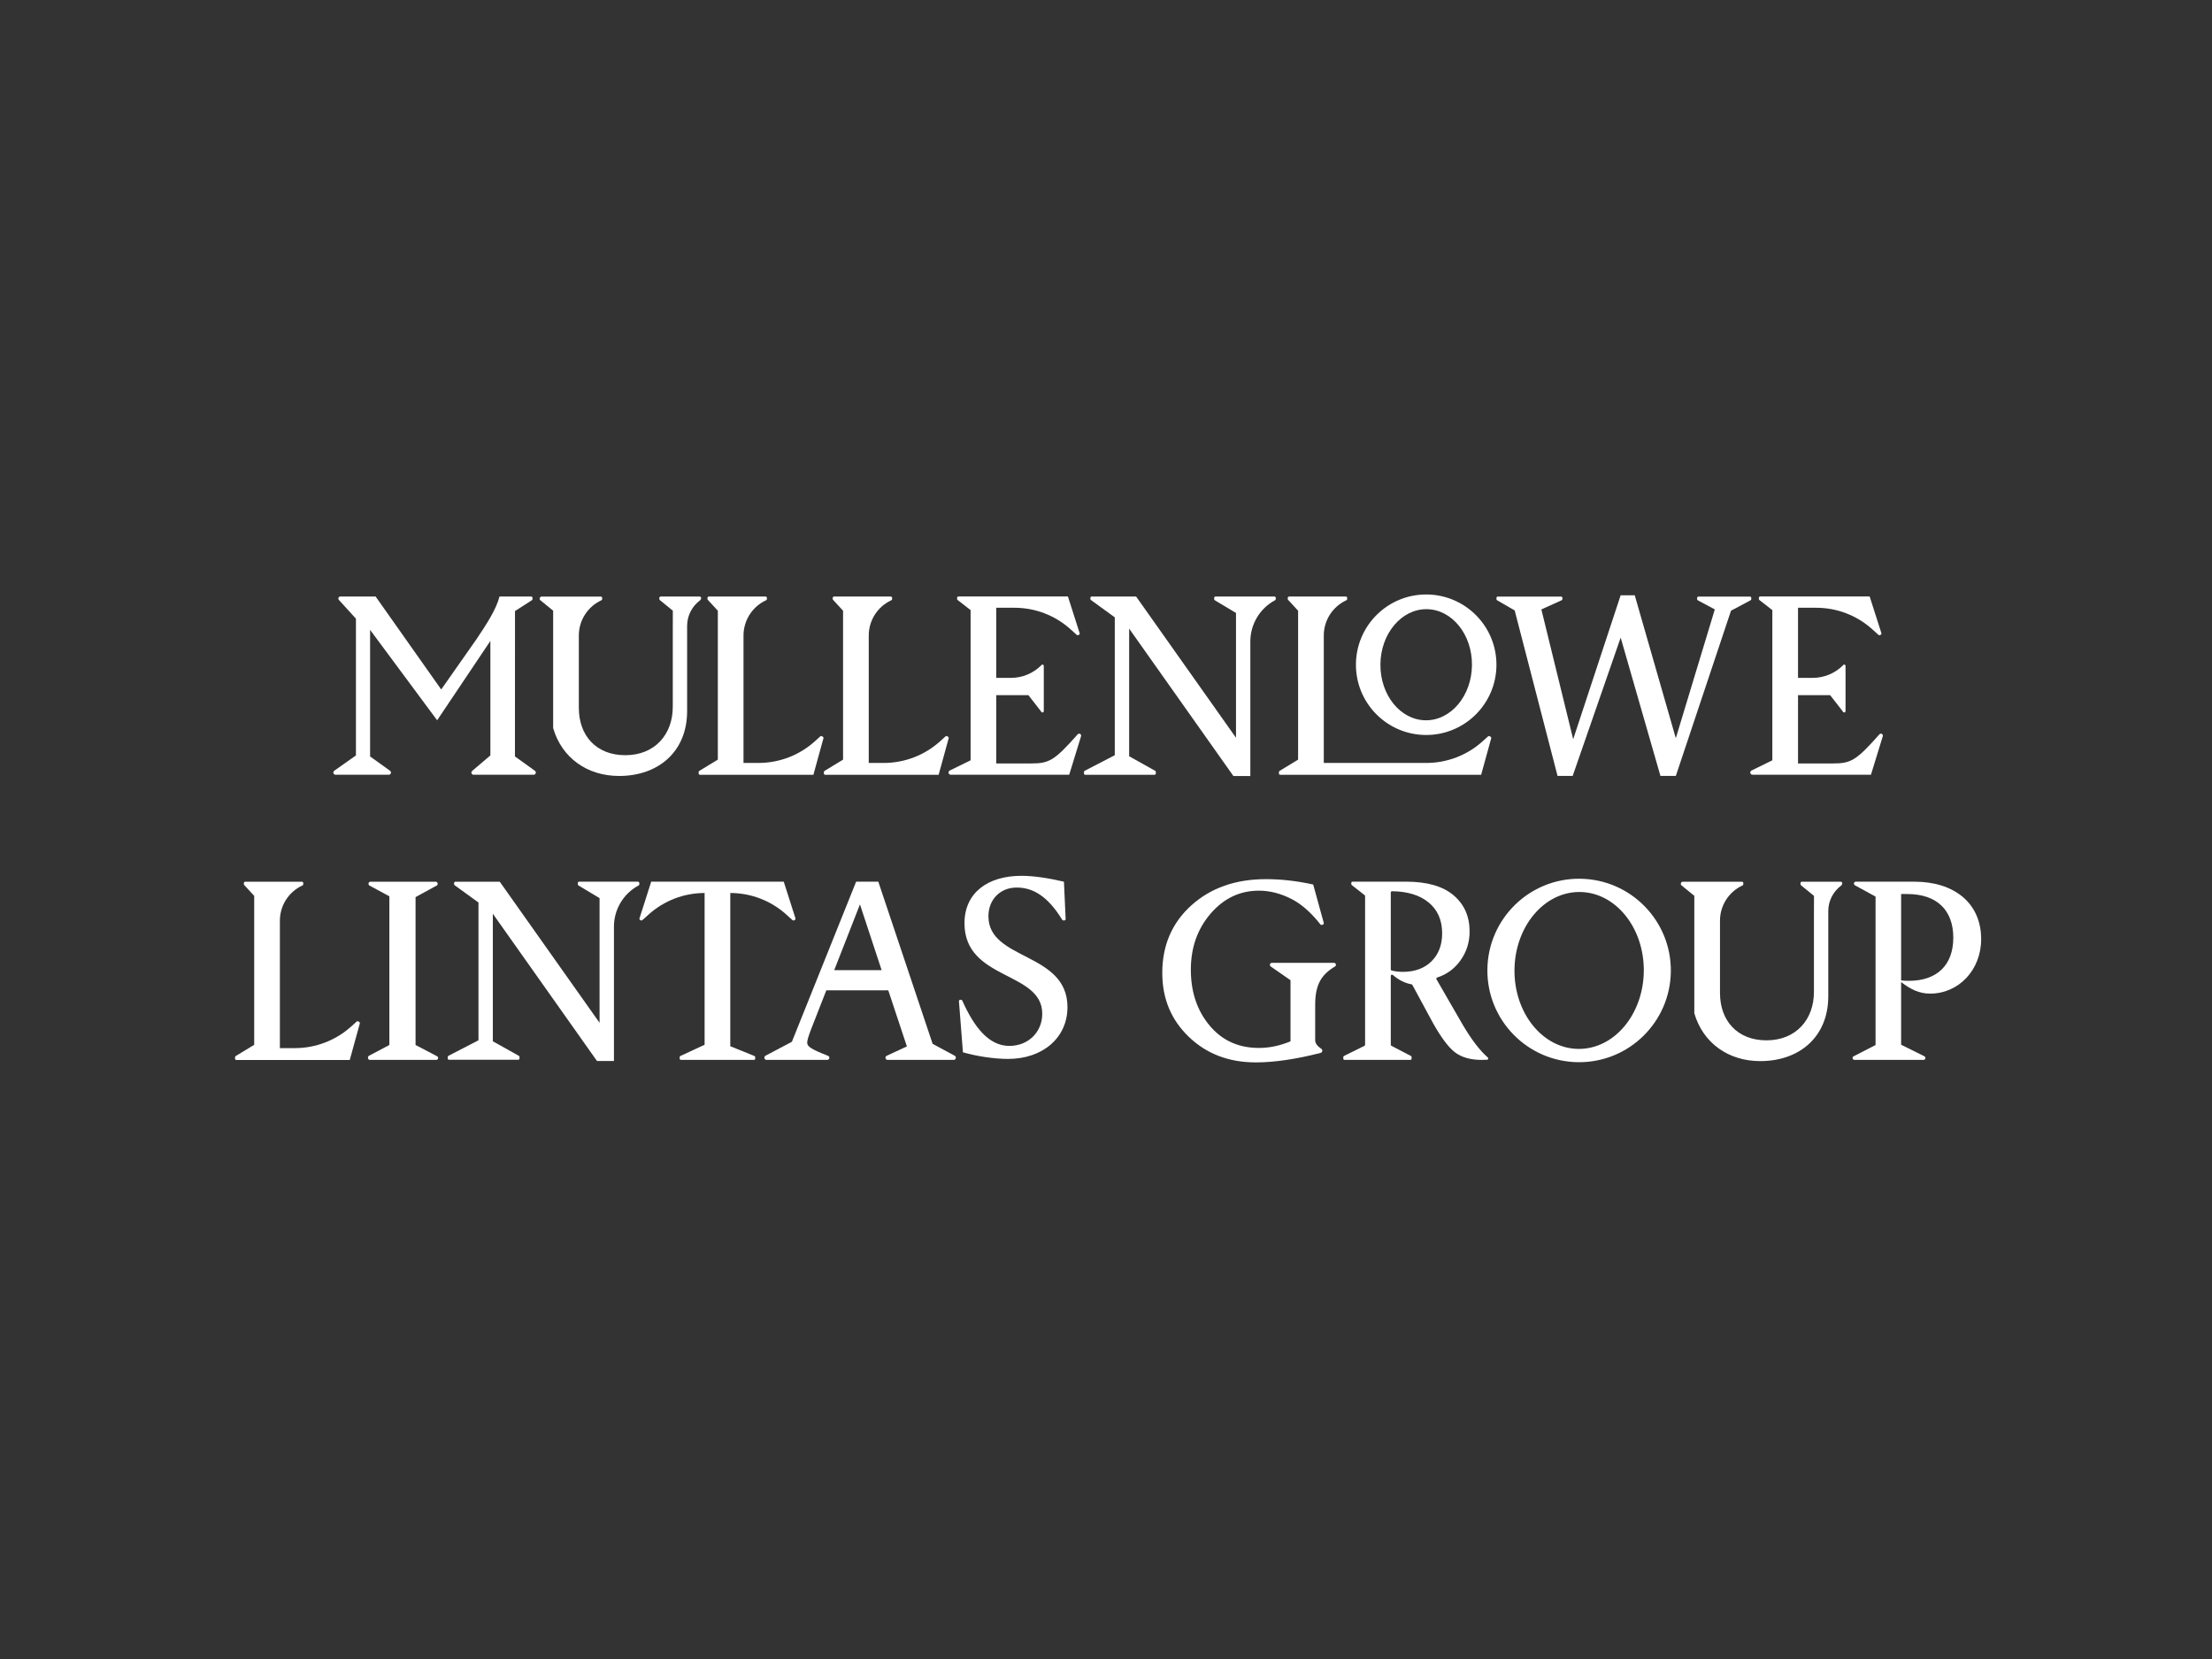 <svg width="320" height="240" viewBox="0 0 320 240" fill="none" xmlns="http://www.w3.org/2000/svg">
<rect x="0" y="0" width="320" height="240" fill="#333333" stroke="none"/>
<path d="M142.989 132.565C142.989 130.132 144.685 128.397 147.084 128.397C149.385 128.397 151.545 129.595 153.668 133.063C153.702 133.119 153.766 133.157 153.834 133.157H153.966C154.077 133.157 154.166 133.063 154.162 132.953L153.915 127.549C151.516 126.995 149.487 126.701 147.753 126.701C142.92 126.701 139.528 129.134 139.528 133.562C139.528 141.863 150.778 140.461 150.778 146.657C150.778 149.312 148.75 151.307 146.018 151.307C143.061 151.307 140.935 148.63 139.209 144.748C139.179 144.68 139.106 144.633 139.03 144.633H138.923C138.808 144.633 138.719 144.731 138.727 144.842L139.302 152.231C141.331 152.819 143.875 153.19 145.831 153.19C150.885 153.19 154.426 150.092 154.426 145.703C154.426 137.7 142.993 138.991 142.993 132.569L142.989 132.565Z" fill="white"/>
<path d="M115.078 132.859L113.382 127.549H94.206L92.51 132.859C92.48 132.949 92.522 133.051 92.608 133.093L92.71 133.145C92.782 133.179 92.867 133.17 92.927 133.115L93.839 132.292C96.059 130.294 98.944 129.186 101.932 129.186V151.141L98.429 152.764C98.365 152.794 98.326 152.854 98.326 152.922V153.139C98.326 153.246 98.412 153.331 98.518 153.331H109.061C109.167 153.331 109.253 153.246 109.253 153.139V152.93C109.253 152.858 109.21 152.794 109.142 152.768L105.647 151.354V129.186C108.635 129.186 111.52 130.294 113.74 132.292L114.652 133.115C114.711 133.17 114.797 133.179 114.869 133.145L114.971 133.093C115.057 133.051 115.099 132.953 115.069 132.859H115.078Z" fill="white"/>
<path d="M138.115 152.73L134.919 151.008L127.061 127.549H123.852L114.558 150.71L110.74 152.726C110.638 152.777 110.578 152.883 110.578 152.999V153.024C110.578 153.195 110.714 153.331 110.885 153.331H119.676C119.847 153.331 119.983 153.195 119.983 153.024C119.983 152.896 119.902 152.785 119.787 152.739C117.196 151.729 116.774 151.362 116.774 150.825C116.774 150.531 116.923 149.977 117.362 148.835L119.54 143.265H128.502L131.195 151.379L128.276 152.734C128.169 152.785 128.097 152.892 128.097 153.011V153.024C128.097 153.195 128.233 153.331 128.404 153.331H137.971C138.141 153.331 138.277 153.195 138.277 153.024V152.999C138.277 152.888 138.213 152.781 138.115 152.73ZM120.682 140.351L124.406 130.835L127.543 140.351H120.682Z" fill="white"/>
<path d="M63.168 128.111L60.117 129.778V151.174L63.236 152.806C63.325 152.853 63.385 152.947 63.385 153.054C63.385 153.207 63.261 153.331 63.108 153.331H53.511C53.358 153.331 53.234 153.207 53.234 153.054V152.977C53.234 152.875 53.29 152.781 53.383 152.73L56.328 151.174V129.667L53.456 128.111C53.367 128.065 53.311 127.971 53.311 127.869V127.83C53.311 127.677 53.435 127.553 53.588 127.553H63.036C63.189 127.553 63.313 127.677 63.313 127.83V127.873C63.313 127.975 63.257 128.065 63.168 128.111Z" fill="white"/>
<path d="M92.299 127.549H83.78C83.674 127.549 83.584 127.635 83.584 127.745V127.924C83.584 127.993 83.618 128.056 83.678 128.091L86.737 129.927V147.966L72.3 127.554H65.886C65.78 127.554 65.69 127.639 65.69 127.75V127.903C65.69 127.967 65.72 128.022 65.771 128.061L69.219 130.562V150.493L64.872 152.739C64.808 152.773 64.766 152.837 64.766 152.909V153.118C64.766 153.224 64.851 153.314 64.962 153.314H74.959C75.066 153.314 75.155 153.229 75.155 153.118V152.909C75.155 152.837 75.112 152.768 75.048 152.734L71.298 150.638V132.19L86.367 153.493H88.817V134.052C88.817 131.559 90.189 129.267 92.388 128.091C92.452 128.056 92.49 127.993 92.49 127.92V127.75C92.49 127.643 92.405 127.554 92.294 127.554L92.299 127.549Z" fill="white"/>
<path d="M189.976 127.966L191.502 133.51C191.532 133.617 191.468 133.728 191.365 133.762L191.25 133.8C191.165 133.83 191.076 133.8 191.02 133.732C189.938 132.351 188.54 130.949 186.972 130.123C185.361 129.274 183.746 128.848 182.122 128.848C179.369 128.848 177.038 129.956 175.134 132.168C173.229 134.38 172.274 137.086 172.274 140.282C172.274 143.503 173.178 146.192 174.984 148.357C176.791 150.522 179.169 151.6 182.118 151.6C183.644 151.6 185.165 151.28 186.691 150.641V141.803L183.84 139.822C183.754 139.77 183.703 139.681 183.703 139.579C183.703 139.421 183.831 139.293 183.985 139.293H192.985C193.142 139.293 193.266 139.421 193.266 139.574C193.266 139.672 193.215 139.766 193.13 139.817C191.174 140.976 190.262 142.417 190.262 145.357V150.488C190.262 150.923 190.556 151.332 191.148 151.724C191.238 151.783 191.293 151.89 191.293 151.996C191.293 152.15 191.191 152.282 191.041 152.32C187.462 153.236 184.334 153.692 181.671 153.692C177.788 153.692 174.558 152.465 171.993 150.006C169.423 147.547 168.141 144.462 168.141 140.75C168.141 136.77 169.543 133.51 172.342 130.979C175.146 128.448 178.747 127.182 183.145 127.182C185.357 127.182 187.632 127.442 189.968 127.958L189.976 127.966Z" fill="white"/>
<path d="M266.517 127.774C266.517 127.655 266.419 127.557 266.296 127.557H260.666C260.56 127.557 260.47 127.642 260.47 127.753V127.923C260.47 127.996 260.517 128.051 260.577 128.098L262.422 129.602L262.414 132.675V143.503C262.414 147.496 259.814 150.5 255.544 150.5C251.347 150.5 248.824 147.679 248.824 143.648V133.182C248.824 130.992 250.102 129.006 252.088 128.09C252.156 128.06 252.199 127.987 252.199 127.915V127.749C252.199 127.642 252.114 127.553 252.003 127.553H243.459C243.229 127.553 243.156 127.715 243.156 127.915C243.156 127.987 243.207 128.043 243.263 128.09L245.108 129.594V137.853V146.58C246.369 150.905 250.047 153.505 254.649 153.505C260.33 153.505 264.489 149.985 264.489 144.125V131.801C264.489 130.357 265.175 128.993 266.343 128.115C266.449 128.034 266.513 127.911 266.513 127.779L266.517 127.774Z" fill="white"/>
<path d="M215.299 153.113V153.13C215.299 153.224 215.226 153.301 215.137 153.309C214.945 153.322 214.689 153.331 214.37 153.331C212.733 153.331 211.442 152.964 210.487 152.236C209.533 151.507 208.463 150.075 207.274 147.944L204.321 142.485C204.296 142.439 204.249 142.409 204.198 142.396C203.247 142.23 202.348 141.778 201.492 141.041C201.377 140.943 201.198 141.024 201.198 141.173V151.14C201.198 151.209 201.236 151.268 201.296 151.298L204.112 152.76C204.172 152.79 204.21 152.854 204.21 152.917V153.152C204.21 153.25 204.129 153.331 204.031 153.331H194.507C194.409 153.331 194.328 153.25 194.328 153.152V152.922C194.328 152.854 194.366 152.79 194.426 152.76L197.384 151.298C197.443 151.268 197.482 151.204 197.482 151.136V129.637C197.482 129.582 197.456 129.531 197.413 129.497L195.555 128.039C195.513 128.005 195.487 127.954 195.487 127.899V127.724C195.487 127.626 195.568 127.545 195.666 127.545H203.388C206.435 127.545 208.732 128.201 210.279 129.514C211.826 130.826 212.601 132.573 212.601 134.751C212.601 136.336 212.149 137.747 211.246 138.987C210.389 140.163 209.277 140.973 207.914 141.412C207.803 141.446 207.752 141.574 207.811 141.672L211.578 148.2C212.87 150.39 214.084 151.984 215.23 152.977C215.269 153.011 215.29 153.058 215.29 153.109L215.299 153.113ZM207.087 139.068C208.114 138.054 208.629 136.703 208.629 135.019C208.629 133.11 207.973 131.619 206.661 130.545C205.382 129.497 203.622 128.955 201.381 128.93C201.283 128.93 201.198 129.011 201.198 129.109V140.231C201.198 140.312 201.253 140.389 201.334 140.406C201.858 140.534 202.395 140.593 202.945 140.593C204.679 140.593 206.06 140.082 207.087 139.068Z" fill="white"/>
<path d="M276.949 127.549H268.503C268.111 127.549 268.162 127.967 268.328 128.061L271.328 129.705V151.179L268.149 152.811C268.055 152.858 268 152.952 268 153.054C268 153.207 268.124 153.331 268.273 153.331H278.27C278.419 153.331 278.543 153.207 278.543 153.054C278.543 152.947 278.483 152.854 278.389 152.807L275.027 151.136V142.072C276.323 143.074 277.618 143.743 279.208 143.743C283.388 143.743 286.605 140.287 286.605 135.867C286.605 130.592 282.647 127.549 276.949 127.549ZM276.135 141.889C275.73 141.889 275.394 141.889 275.027 141.816V129.335H275.913C280.166 129.335 282.574 131.636 282.574 135.65C282.574 139.626 280.205 141.893 276.135 141.893V141.889Z" fill="white"/>
<path d="M228.57 127.123C221.241 127.05 215.245 132.935 215.173 140.265C215.1 147.595 220.985 153.59 228.315 153.663C235.644 153.735 241.64 147.85 241.713 140.521C241.781 133.191 235.9 127.195 228.57 127.123ZM228.336 151.741C223.171 151.69 219.033 146.568 219.093 140.299C219.153 134.031 223.389 128.989 228.558 129.04C233.723 129.092 237.86 134.214 237.801 140.482C237.741 146.751 233.505 151.792 228.336 151.741Z" fill="white"/>
<path d="M52.051 148.038C52.068 147.953 52.03 147.867 51.953 147.829L51.817 147.757C51.732 147.71 51.634 147.74 51.57 147.808L50.841 148.468C48.6 150.501 45.685 151.626 42.663 151.626H40.49V133.195C40.49 131.001 41.764 129.006 43.759 128.09C43.827 128.06 43.874 127.988 43.874 127.915V127.749C43.874 127.643 43.788 127.553 43.678 127.553H35.474C35.368 127.553 35.278 127.638 35.278 127.749V127.92C35.278 127.992 35.351 128.06 35.385 128.094L36.774 129.603V151.149L34.106 152.768C34.043 152.811 34 152.87 34 152.943V153.147C34 153.254 34.085 153.343 34.196 153.343H50.598L52.056 148.051L52.051 148.038Z" fill="white"/>
<path d="M215.723 106.783C215.74 106.698 215.702 106.613 215.625 106.575L215.489 106.502C215.404 106.455 215.306 106.485 215.242 106.553L214.513 107.214C212.272 109.247 209.357 110.372 206.336 110.372H191.506V91.941C191.506 89.746 192.78 87.752 194.774 86.836C194.842 86.806 194.889 86.734 194.889 86.661V86.495C194.889 86.388 194.804 86.299 194.693 86.299H186.49C186.384 86.299 186.294 86.384 186.294 86.495V86.665C186.294 86.738 186.366 86.806 186.401 86.84L187.79 88.349V109.894L185.122 111.514C185.058 111.556 185.016 111.616 185.016 111.688V111.893C185.016 111.999 185.101 112.089 185.212 112.089H214.27L215.728 106.796L215.723 106.783Z" fill="white"/>
<path d="M101.431 86.516C101.431 86.397 101.333 86.299 101.21 86.299H95.581C95.474 86.299 95.385 86.384 95.385 86.495V86.665C95.385 86.738 95.431 86.793 95.491 86.84L97.336 88.344L97.328 91.417V102.254C97.328 106.247 94.728 109.251 90.458 109.251C86.261 109.251 83.738 106.43 83.738 102.398V91.932C83.738 89.742 85.016 87.756 87.002 86.84C87.07 86.81 87.113 86.738 87.113 86.665V86.499C87.113 86.393 87.028 86.303 86.917 86.303H78.373C78.143 86.303 78.07 86.465 78.07 86.665C78.07 86.738 78.121 86.793 78.177 86.84L80.022 88.344V96.603V105.33C81.283 109.656 84.961 112.255 89.563 112.255C95.244 112.255 99.403 108.735 99.403 102.876V90.543C99.403 89.099 100.089 87.735 101.257 86.857C101.363 86.776 101.427 86.653 101.427 86.52L101.431 86.516Z" fill="white"/>
<path d="M137.538 112.076H154.678L156.391 106.506C156.429 106.374 156.374 106.233 156.255 106.17C156.135 106.106 155.99 106.131 155.901 106.233C152.5 110.082 151.742 110.444 149.142 110.444H144.127V100.562H148.771L150.621 102.939C150.646 103.02 150.723 103.072 150.804 103.072C150.911 103.072 151 102.986 151 102.875V96.338C151 96.232 150.915 96.142 150.804 96.142H150.796C150.715 96.142 150.642 96.194 150.617 96.266C149.458 97.417 147.889 98.064 146.257 98.064H144.127V87.922H146.769C149.756 87.922 152.637 89.026 154.857 91.025L155.769 91.847C155.828 91.902 155.914 91.911 155.986 91.877L156.088 91.826C156.174 91.783 156.216 91.685 156.186 91.591L154.49 86.29H138.655C138.548 86.29 138.459 86.375 138.459 86.486V86.652C138.459 86.729 138.493 86.772 138.57 86.827L140.411 88.259V109.992L137.398 111.467C137.287 111.522 137.219 111.633 137.219 111.756C137.219 111.935 137.364 112.076 137.538 112.076Z" fill="white"/>
<path d="M253.523 112.076H270.662L272.375 106.506C272.414 106.374 272.358 106.233 272.239 106.17C272.12 106.106 271.975 106.131 271.885 106.233C268.485 110.082 267.726 110.444 265.127 110.444H260.111V100.562H264.756L266.605 102.939C266.631 103.02 266.708 103.072 266.789 103.072C266.895 103.072 266.985 102.986 266.985 102.875V96.338C266.985 96.232 266.899 96.142 266.789 96.142H266.78C266.699 96.142 266.627 96.194 266.601 96.266C265.442 97.417 263.874 98.064 262.242 98.064H260.111V87.922H262.753C265.74 87.922 268.621 89.026 270.841 91.025L271.753 91.847C271.813 91.902 271.898 91.911 271.97 91.877L272.073 91.826C272.158 91.783 272.201 91.685 272.171 91.591L270.475 86.29H254.639C254.533 86.29 254.443 86.375 254.443 86.486V86.652C254.443 86.729 254.477 86.772 254.554 86.827L256.395 88.259V109.992L253.382 111.467C253.271 111.522 253.203 111.633 253.203 111.756C253.203 111.935 253.348 112.076 253.523 112.076Z" fill="white"/>
<path d="M137.239 106.783C137.256 106.698 137.218 106.613 137.141 106.575L137.005 106.502C136.919 106.455 136.821 106.485 136.757 106.553L136.029 107.214C133.787 109.247 130.872 110.372 127.851 110.372H125.678V91.941C125.678 89.746 126.952 87.752 128.946 86.836C129.014 86.806 129.061 86.734 129.061 86.661V86.495C129.061 86.388 128.976 86.299 128.865 86.299H120.662C120.555 86.299 120.466 86.384 120.466 86.495V86.665C120.466 86.738 120.538 86.806 120.572 86.84L121.962 88.349V109.894L119.294 111.514C119.23 111.556 119.188 111.616 119.188 111.688V111.893C119.188 111.999 119.273 112.089 119.384 112.089H135.786L137.243 106.796L137.239 106.783Z" fill="white"/>
<path d="M119.122 106.783C119.139 106.698 119.1 106.613 119.024 106.575L118.887 106.502C118.802 106.455 118.704 106.485 118.64 106.553L117.911 107.214C115.67 109.247 112.755 110.372 109.734 110.372H107.56V91.941C107.56 89.746 108.835 87.752 110.829 86.836C110.897 86.806 110.944 86.734 110.944 86.661V86.495C110.944 86.388 110.859 86.299 110.748 86.299H102.545C102.438 86.299 102.349 86.384 102.349 86.495V86.665C102.349 86.738 102.421 86.806 102.455 86.84L103.844 88.349V109.894L101.177 111.514C101.113 111.556 101.07 111.616 101.07 111.688V111.893C101.07 111.999 101.156 112.089 101.266 112.089H117.669L119.126 106.796L119.122 106.783Z" fill="white"/>
<path d="M77.341 111.476L74.495 109.43L74.503 88.396L76.945 86.832C77 86.798 77.034 86.734 77.034 86.67V86.491C77.034 86.384 76.949 86.295 76.838 86.295H72.262C71.772 88.2 70.335 90.377 68.925 92.478L63.828 99.744L54.338 86.295H49.233C49.071 86.295 48.943 86.427 48.943 86.589C48.943 86.683 48.99 86.747 49.062 86.828L51.492 89.499V109.285L48.389 111.476C48.287 111.548 48.219 111.642 48.219 111.761C48.219 111.94 48.359 112.081 48.538 112.081H56.243C56.418 112.081 56.563 111.936 56.563 111.761C56.563 111.642 56.494 111.552 56.388 111.476L53.541 109.43V91.119L63.24 104.201L70.941 92.721V109.285L68.362 111.476C68.273 111.565 68.192 111.642 68.192 111.761C68.192 111.94 68.333 112.081 68.512 112.081H77.201C77.375 112.081 77.52 111.936 77.52 111.761C77.52 111.642 77.444 111.548 77.341 111.476Z" fill="white"/>
<path d="M206.418 86.001C200.806 85.945 196.212 90.454 196.157 96.066C196.101 101.678 200.61 106.272 206.222 106.327C211.835 106.383 216.428 101.874 216.484 96.262C216.539 90.65 212.031 86.056 206.418 86.001ZM206.244 104.201C202.587 104.167 199.655 100.54 199.698 96.1C199.741 91.664 202.741 88.093 206.397 88.127C210.053 88.161 212.985 91.787 212.942 96.228C212.9 100.664 209.9 104.235 206.244 104.201Z" fill="white"/>
<path d="M253.35 86.674V86.504C253.35 86.397 253.265 86.308 253.154 86.308H245.709C245.603 86.308 245.513 86.393 245.513 86.504V86.674C245.513 86.746 245.552 86.811 245.615 86.845L248.074 88.161L242.432 106.792L236.492 86.12H234.451L227.585 106.941L222.983 88.161L225.911 86.84C225.979 86.811 226.026 86.738 226.026 86.661V86.499C226.026 86.393 225.94 86.303 225.83 86.303H216.68C216.574 86.303 216.484 86.389 216.484 86.499V86.674C216.484 86.742 216.523 86.806 216.582 86.84L219.122 88.306L225.323 112.247H227.513L234.455 92.24L240.208 112.247H242.436L250.418 88.345L253.248 86.84C253.312 86.806 253.35 86.742 253.35 86.67V86.674Z" fill="white"/>
<path d="M184.371 86.295H175.844C175.737 86.295 175.648 86.38 175.648 86.491V86.67C175.648 86.738 175.682 86.802 175.742 86.836L178.806 88.673V106.728L164.355 86.295H157.938C157.831 86.295 157.741 86.38 157.741 86.491V86.644C157.741 86.708 157.771 86.764 157.822 86.802L161.27 89.308V109.255L156.919 111.505C156.855 111.54 156.812 111.604 156.812 111.68V111.889C156.812 111.996 156.898 112.085 157.009 112.085H167.014C167.121 112.085 167.21 112 167.21 111.889V111.68C167.21 111.608 167.168 111.54 167.104 111.505L163.35 109.405V90.94L178.431 112.264H180.881V92.802C180.881 90.305 182.253 88.012 184.456 86.832C184.52 86.798 184.559 86.734 184.559 86.661V86.491C184.559 86.384 184.473 86.295 184.363 86.295H184.371Z" fill="white"/>
</svg>
